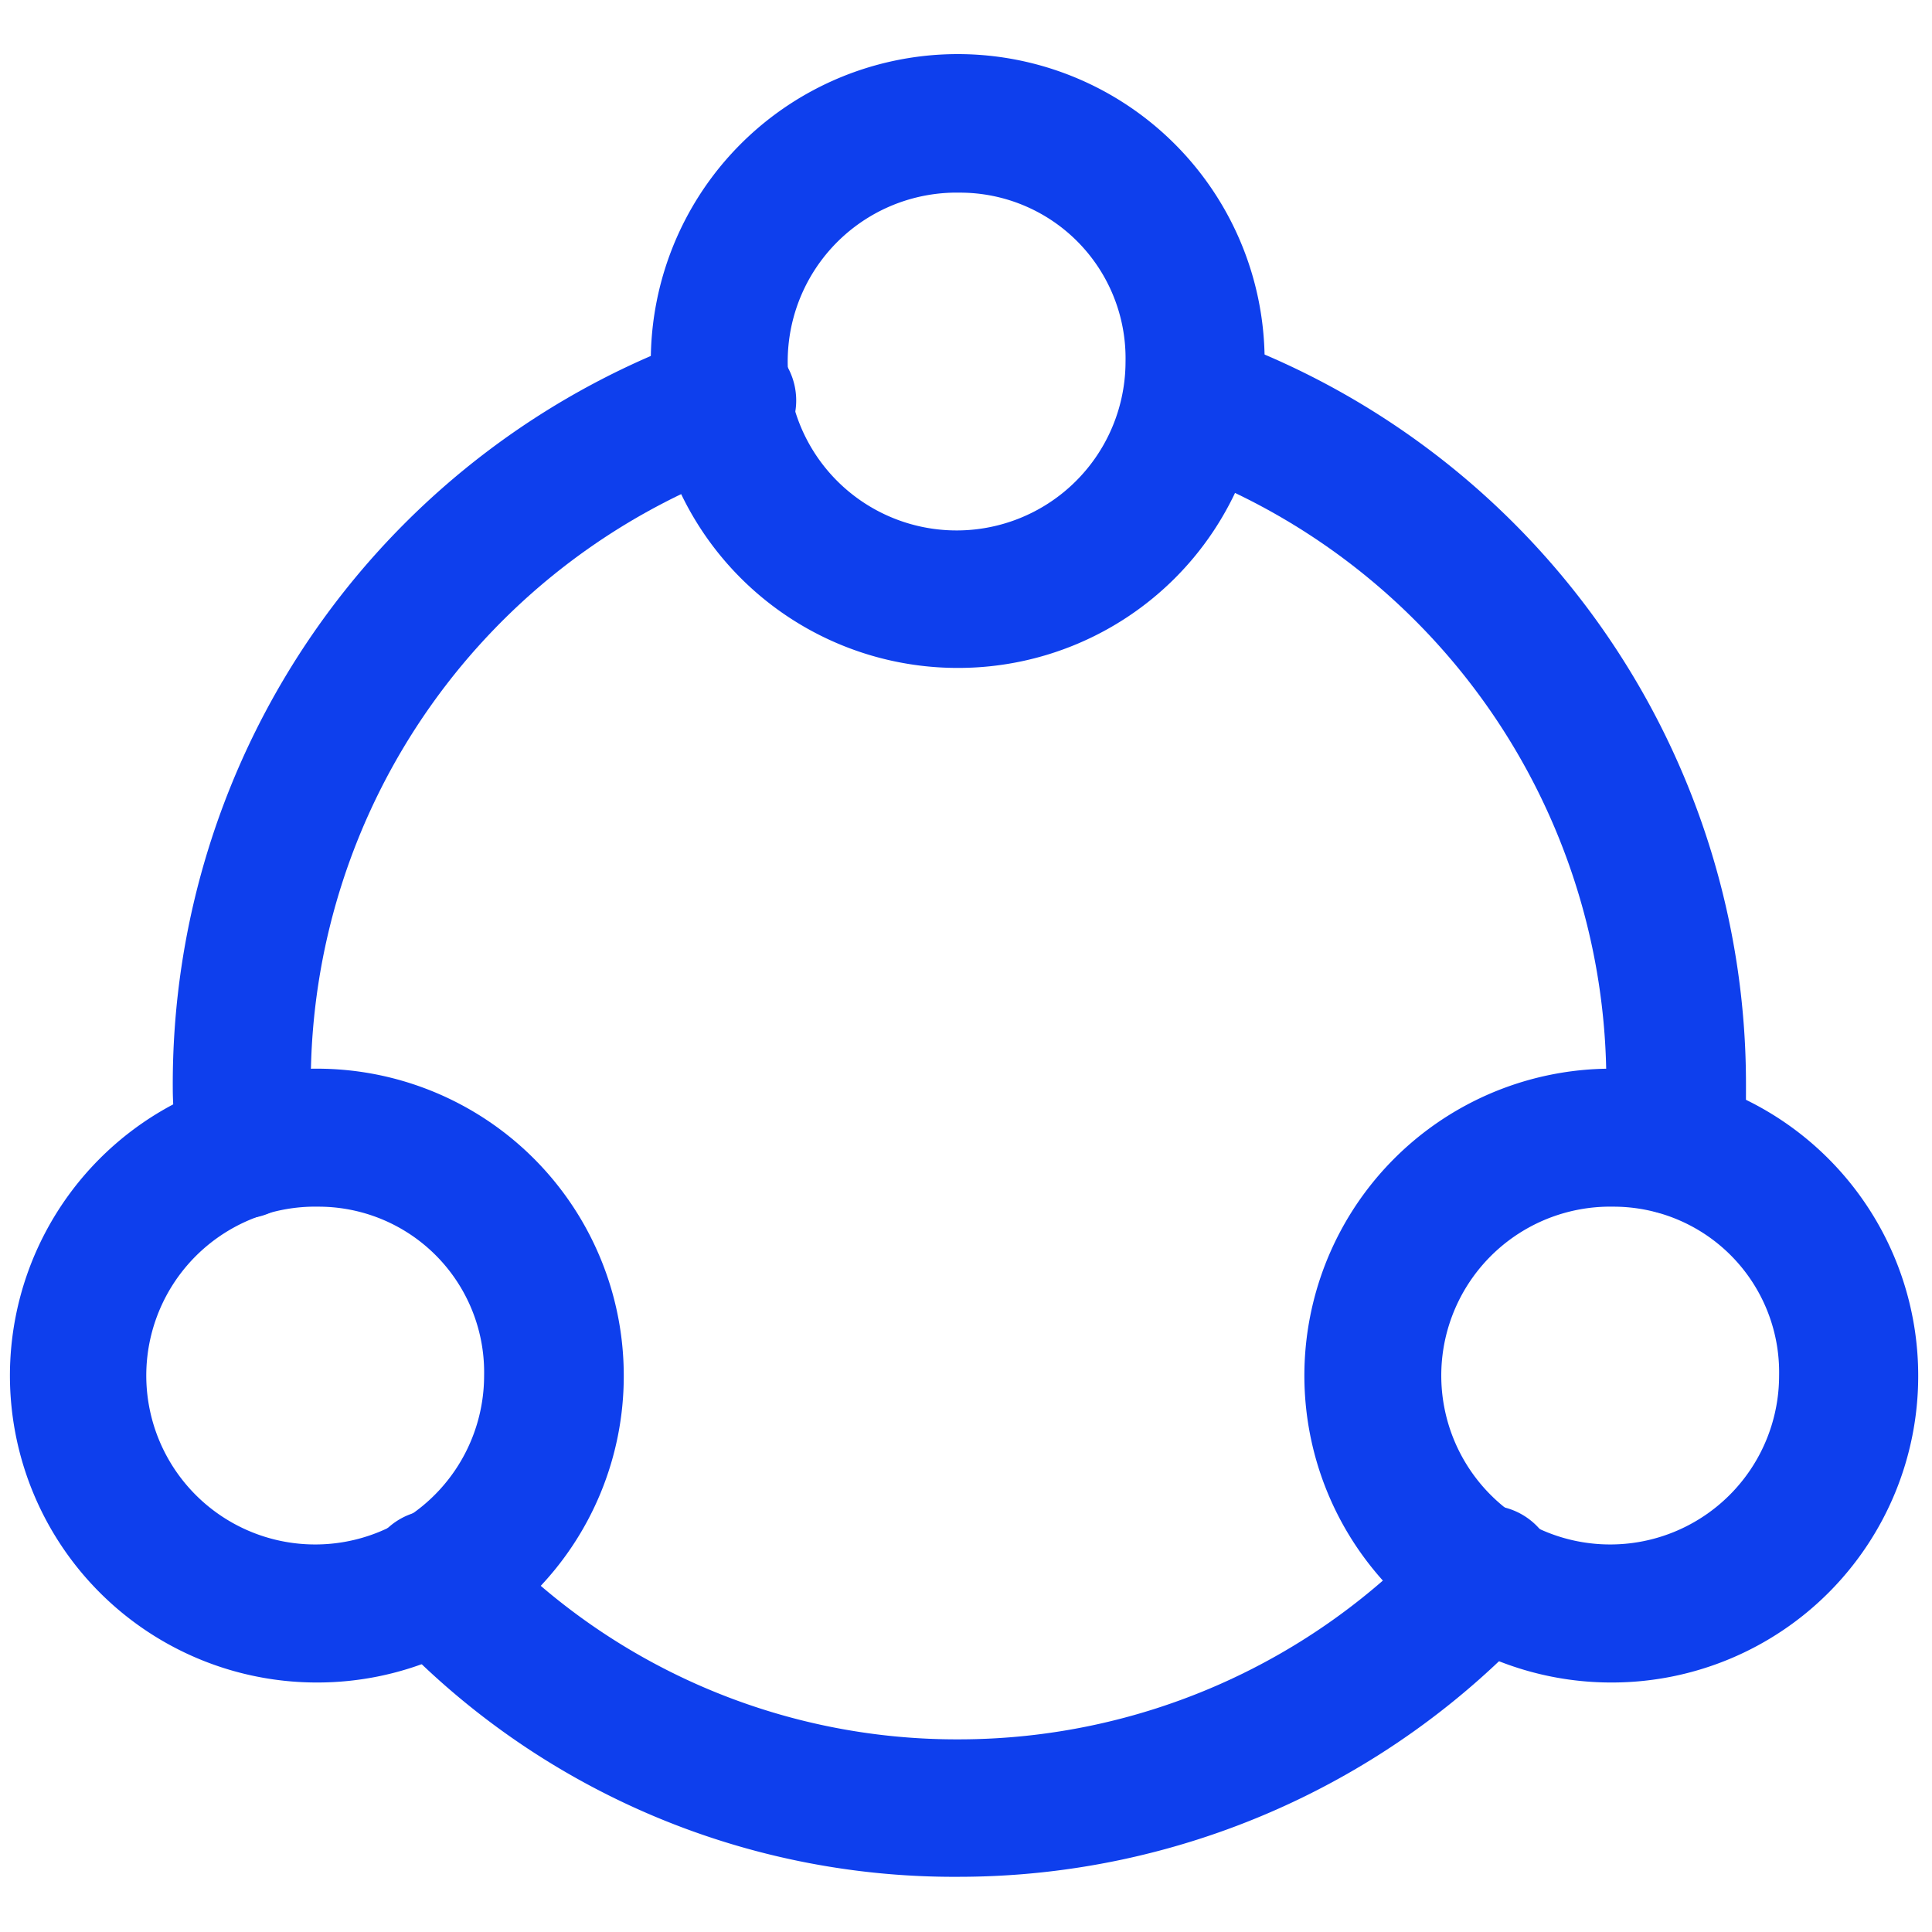<?xml version="1.0" ?><!-- Uploaded to: SVG Repo, www.svgrepo.com, Generator: SVG Repo Mixer Tools -->
<svg fill="#0E3FED" width="800px" height="800px" viewBox="0 0 35 35" data-name="Layer 2" id="Layer_2" xmlns="http://www.w3.org/2000/svg"><path d="M30.35,22h-.1a1.25,1.25,0,0,1-1.15-1.34c0-.34,0-.67,0-1A11.84,11.84,0,0,0,21.19,8.44,1.25,1.25,0,0,1,22,6.07a14.37,14.37,0,0,1,9.63,13.59c0,.4,0,.8-.05,1.2A1.24,1.24,0,0,1,30.35,22Z"/><path d="M4.43,22.08A1.25,1.25,0,0,1,3.19,21c0-.42-.06-.86-.06-1.29A14.37,14.37,0,0,1,12.76,6.07a1.25,1.25,0,0,1,.82,2.37A11.84,11.84,0,0,0,5.63,19.66c0,.35,0,.7,0,1.05a1.24,1.24,0,0,1-1.12,1.36Z"/><path d="M17.38,34A14,14,0,0,1,7,29.5a1.25,1.25,0,1,1,1.82-1.71,11.59,11.59,0,0,0,8.55,3.72A11.71,11.71,0,0,0,26,27.71a1.25,1.25,0,1,1,1.84,1.69A14.23,14.23,0,0,1,17.38,34Z"/><path d="M17.39,12.1a5.56,5.56,0,1,1,5.52-5.55A5.55,5.55,0,0,1,17.39,12.1Zm0-8.61a3.06,3.06,0,1,0,3,3.06A3,3,0,0,0,17.39,3.49Z"/><path d="M29.23,30.48a5.56,5.56,0,1,1,5.52-5.56A5.55,5.55,0,0,1,29.23,30.48Zm0-8.62a3.06,3.06,0,1,0,3,3.06A3,3,0,0,0,29.23,21.86Z"/><path d="M5.77,30.48a5.56,5.56,0,1,1,5.53-5.56A5.55,5.55,0,0,1,5.77,30.48Zm0-8.62a3.06,3.06,0,1,0,3,3.06A3,3,0,0,0,5.77,21.86Z"/></svg>